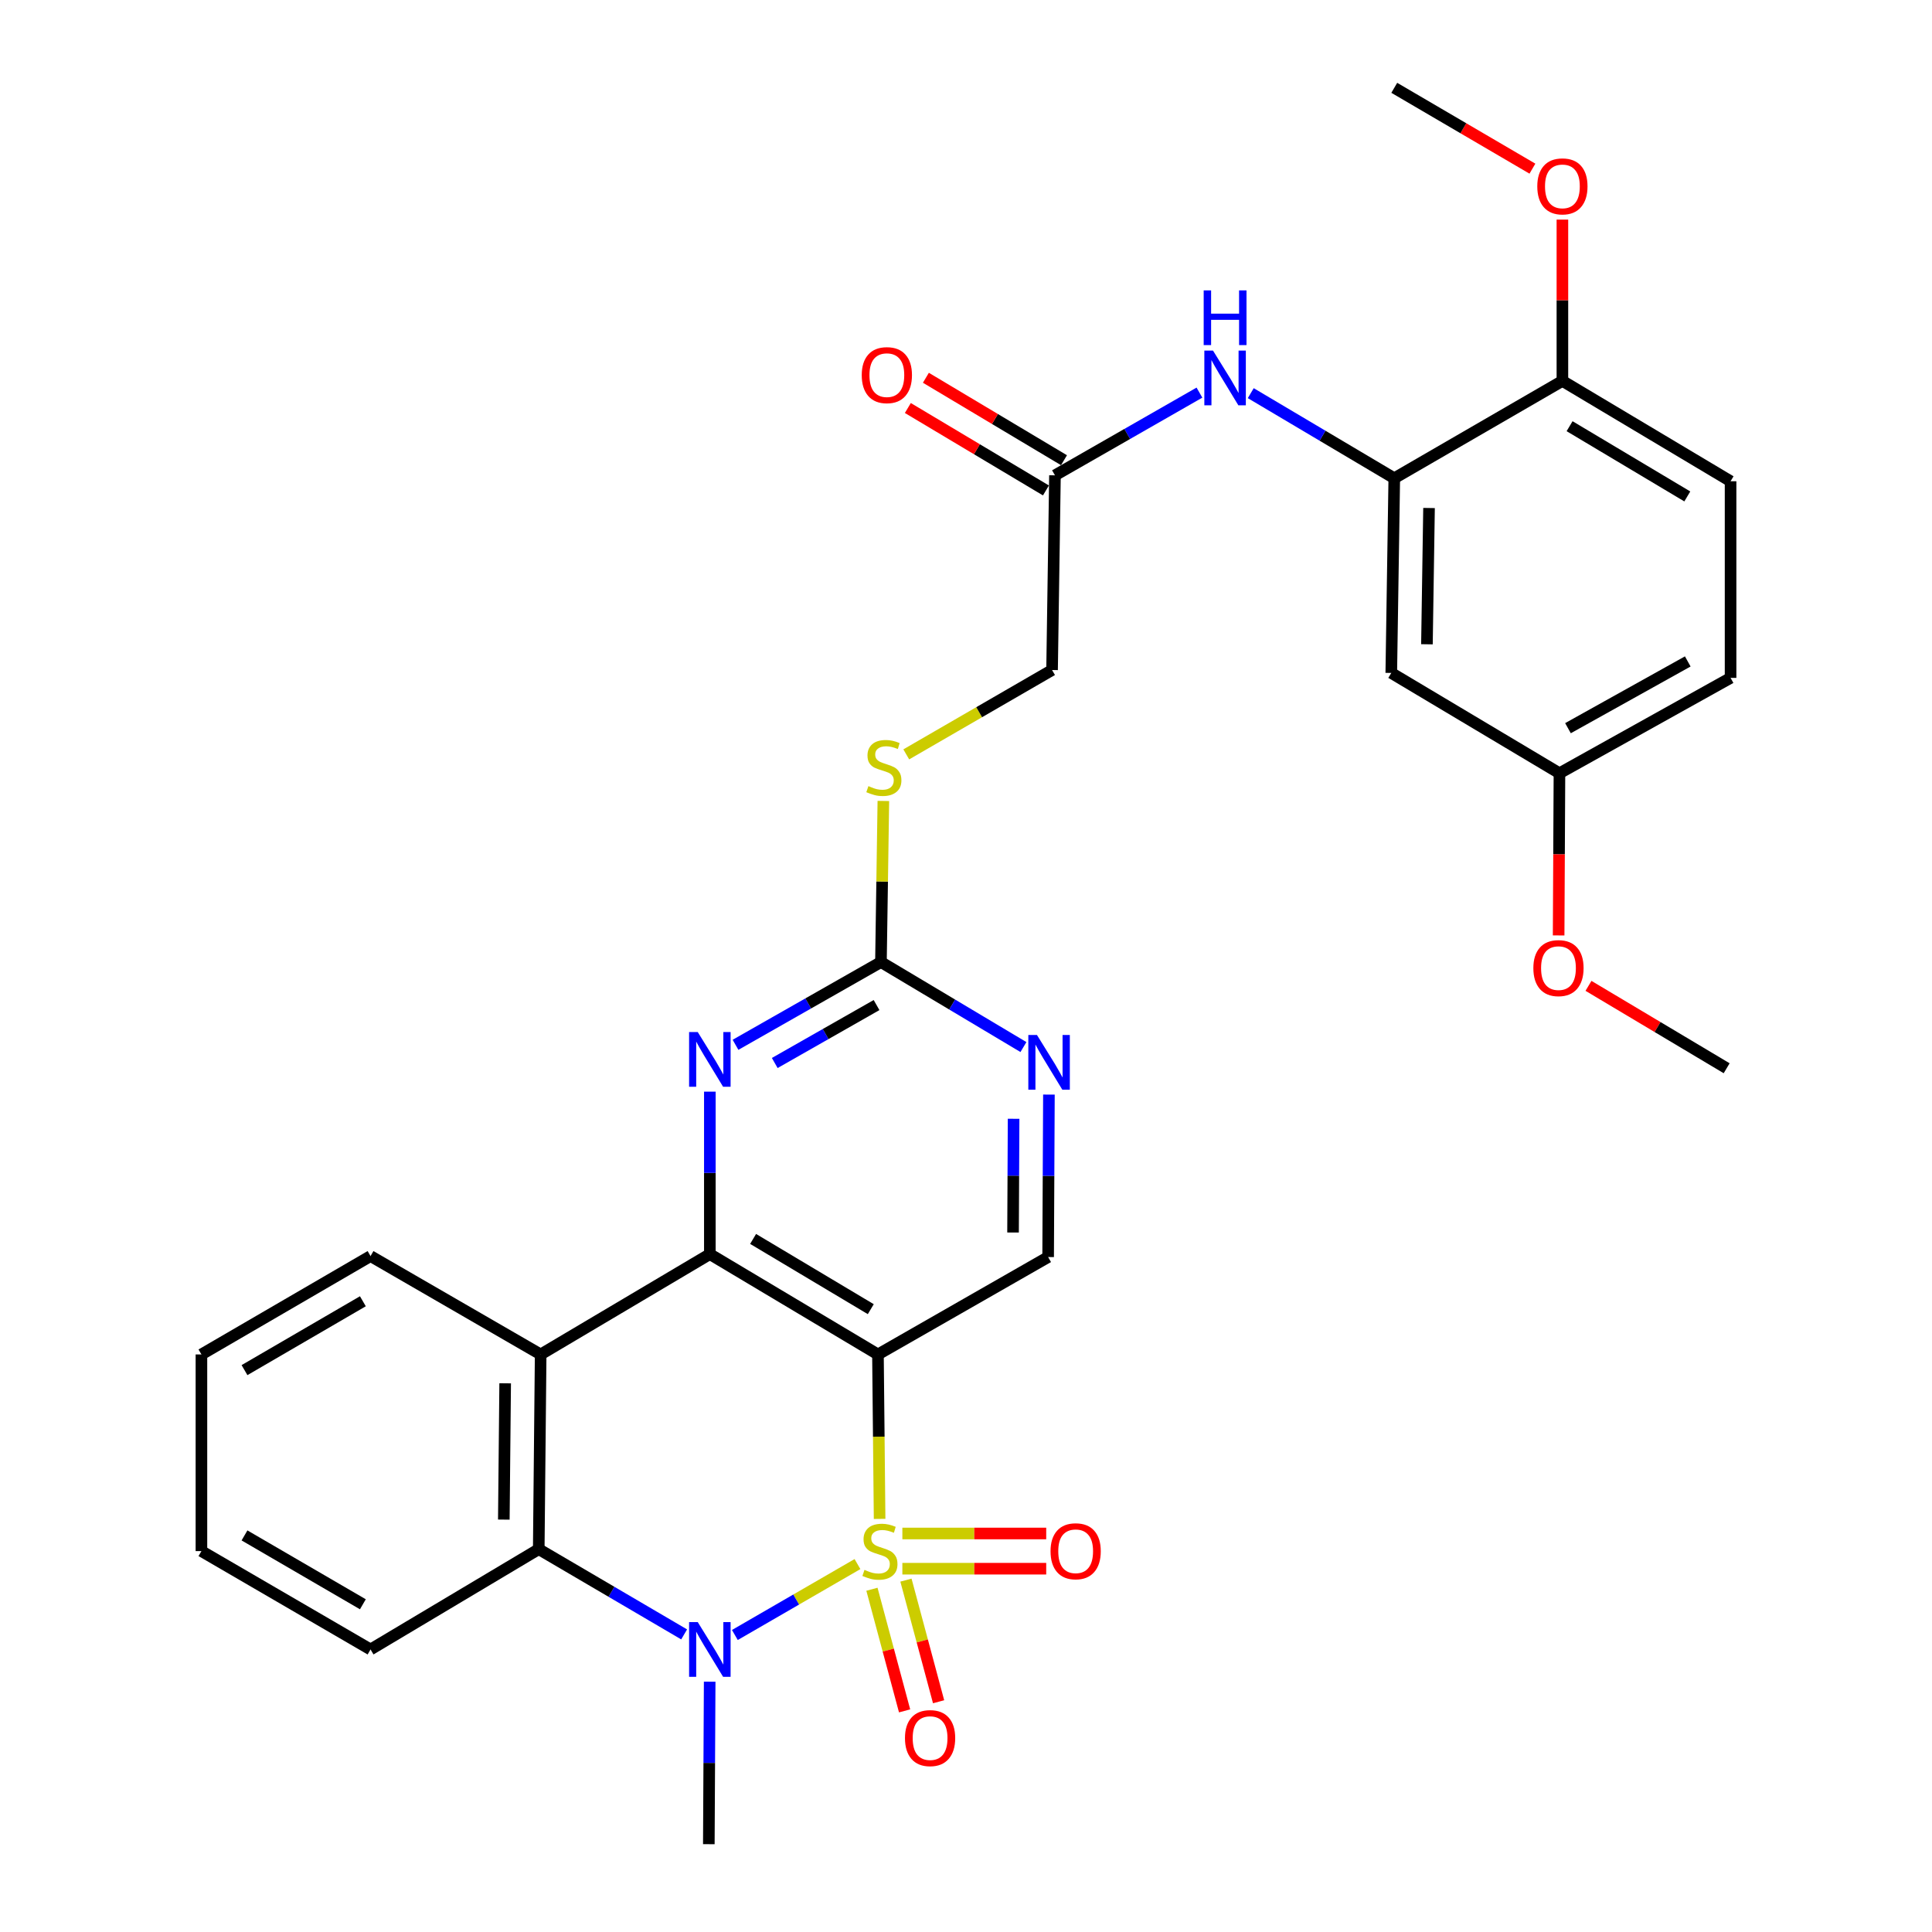 <?xml version='1.0' encoding='iso-8859-1'?>
<svg version='1.1' baseProfile='full'
              xmlns='http://www.w3.org/2000/svg'
                      xmlns:rdkit='http://www.rdkit.org/xml'
                      xmlns:xlink='http://www.w3.org/1999/xlink'
                  xml:space='preserve'
width='1000px' height='1000px' viewBox='0 0 1000 1000'>
<!-- END OF HEADER -->
<rect style='opacity:1.0;fill:#FFFFFF;stroke:none' width='1000' height='1000' x='0' y='0'> </rect>
<path class='bond-0' d='M 455.283,786.18 L 454.856,743.62' style='fill:none;fill-rule:evenodd;stroke:#CCCC00;stroke-width:6px;stroke-linecap:butt;stroke-linejoin:miter;stroke-opacity:1' />
<path class='bond-0' d='M 454.856,743.62 L 454.428,701.059' style='fill:none;fill-rule:evenodd;stroke:#000000;stroke-width:6px;stroke-linecap:butt;stroke-linejoin:miter;stroke-opacity:1' />
<path class='bond-1' d='M 443.828,809.567 L 412.095,827.921' style='fill:none;fill-rule:evenodd;stroke:#CCCC00;stroke-width:6px;stroke-linecap:butt;stroke-linejoin:miter;stroke-opacity:1' />
<path class='bond-1' d='M 412.095,827.921 L 380.362,846.274' style='fill:none;fill-rule:evenodd;stroke:#0000FF;stroke-width:6px;stroke-linecap:butt;stroke-linejoin:miter;stroke-opacity:1' />
<path class='bond-9' d='M 467.063,811.957 L 504.29,811.957' style='fill:none;fill-rule:evenodd;stroke:#CCCC00;stroke-width:6px;stroke-linecap:butt;stroke-linejoin:miter;stroke-opacity:1' />
<path class='bond-9' d='M 504.29,811.957 L 541.518,811.957' style='fill:none;fill-rule:evenodd;stroke:#FF0000;stroke-width:6px;stroke-linecap:butt;stroke-linejoin:miter;stroke-opacity:1' />
<path class='bond-9' d='M 467.063,793.732 L 504.29,793.732' style='fill:none;fill-rule:evenodd;stroke:#CCCC00;stroke-width:6px;stroke-linecap:butt;stroke-linejoin:miter;stroke-opacity:1' />
<path class='bond-9' d='M 504.29,793.732 L 541.518,793.732' style='fill:none;fill-rule:evenodd;stroke:#FF0000;stroke-width:6px;stroke-linecap:butt;stroke-linejoin:miter;stroke-opacity:1' />
<path class='bond-10' d='M 451.316,822.59 L 459.765,854.068' style='fill:none;fill-rule:evenodd;stroke:#CCCC00;stroke-width:6px;stroke-linecap:butt;stroke-linejoin:miter;stroke-opacity:1' />
<path class='bond-10' d='M 459.765,854.068 L 468.215,885.546' style='fill:none;fill-rule:evenodd;stroke:#FF0000;stroke-width:6px;stroke-linecap:butt;stroke-linejoin:miter;stroke-opacity:1' />
<path class='bond-10' d='M 468.918,817.866 L 477.367,849.344' style='fill:none;fill-rule:evenodd;stroke:#CCCC00;stroke-width:6px;stroke-linecap:butt;stroke-linejoin:miter;stroke-opacity:1' />
<path class='bond-10' d='M 477.367,849.344 L 485.817,880.822' style='fill:none;fill-rule:evenodd;stroke:#FF0000;stroke-width:6px;stroke-linecap:butt;stroke-linejoin:miter;stroke-opacity:1' />
<path class='bond-2' d='M 454.428,701.059 L 367.415,649.129' style='fill:none;fill-rule:evenodd;stroke:#000000;stroke-width:6px;stroke-linecap:butt;stroke-linejoin:miter;stroke-opacity:1' />
<path class='bond-2' d='M 450.716,677.62 L 389.807,641.269' style='fill:none;fill-rule:evenodd;stroke:#000000;stroke-width:6px;stroke-linecap:butt;stroke-linejoin:miter;stroke-opacity:1' />
<path class='bond-7' d='M 454.428,701.059 L 542.514,650.648' style='fill:none;fill-rule:evenodd;stroke:#000000;stroke-width:6px;stroke-linecap:butt;stroke-linejoin:miter;stroke-opacity:1' />
<path class='bond-4' d='M 354.108,845.962 L 316.481,823.902' style='fill:none;fill-rule:evenodd;stroke:#0000FF;stroke-width:6px;stroke-linecap:butt;stroke-linejoin:miter;stroke-opacity:1' />
<path class='bond-4' d='M 316.481,823.902 L 278.853,801.842' style='fill:none;fill-rule:evenodd;stroke:#000000;stroke-width:6px;stroke-linecap:butt;stroke-linejoin:miter;stroke-opacity:1' />
<path class='bond-21' d='M 367.328,870.442 L 367.108,912.494' style='fill:none;fill-rule:evenodd;stroke:#0000FF;stroke-width:6px;stroke-linecap:butt;stroke-linejoin:miter;stroke-opacity:1' />
<path class='bond-21' d='M 367.108,912.494 L 366.888,954.545' style='fill:none;fill-rule:evenodd;stroke:#000000;stroke-width:6px;stroke-linecap:butt;stroke-linejoin:miter;stroke-opacity:1' />
<path class='bond-5' d='M 367.415,649.129 L 367.415,607.082' style='fill:none;fill-rule:evenodd;stroke:#000000;stroke-width:6px;stroke-linecap:butt;stroke-linejoin:miter;stroke-opacity:1' />
<path class='bond-5' d='M 367.415,607.082 L 367.415,565.036' style='fill:none;fill-rule:evenodd;stroke:#0000FF;stroke-width:6px;stroke-linecap:butt;stroke-linejoin:miter;stroke-opacity:1' />
<path class='bond-31' d='M 367.415,649.129 L 279.845,701.059' style='fill:none;fill-rule:evenodd;stroke:#000000;stroke-width:6px;stroke-linecap:butt;stroke-linejoin:miter;stroke-opacity:1' />
<path class='bond-3' d='M 279.845,701.059 L 278.853,801.842' style='fill:none;fill-rule:evenodd;stroke:#000000;stroke-width:6px;stroke-linecap:butt;stroke-linejoin:miter;stroke-opacity:1' />
<path class='bond-3' d='M 261.472,715.997 L 260.778,786.545' style='fill:none;fill-rule:evenodd;stroke:#000000;stroke-width:6px;stroke-linecap:butt;stroke-linejoin:miter;stroke-opacity:1' />
<path class='bond-22' d='M 279.845,701.059 L 191.789,650.142' style='fill:none;fill-rule:evenodd;stroke:#000000;stroke-width:6px;stroke-linecap:butt;stroke-linejoin:miter;stroke-opacity:1' />
<path class='bond-24' d='M 278.853,801.842 L 191.789,853.763' style='fill:none;fill-rule:evenodd;stroke:#000000;stroke-width:6px;stroke-linecap:butt;stroke-linejoin:miter;stroke-opacity:1' />
<path class='bond-32' d='M 380.702,540.794 L 418.34,519.375' style='fill:none;fill-rule:evenodd;stroke:#0000FF;stroke-width:6px;stroke-linecap:butt;stroke-linejoin:miter;stroke-opacity:1' />
<path class='bond-32' d='M 418.34,519.375 L 455.977,497.955' style='fill:none;fill-rule:evenodd;stroke:#000000;stroke-width:6px;stroke-linecap:butt;stroke-linejoin:miter;stroke-opacity:1' />
<path class='bond-32' d='M 401.008,550.208 L 427.354,535.214' style='fill:none;fill-rule:evenodd;stroke:#0000FF;stroke-width:6px;stroke-linecap:butt;stroke-linejoin:miter;stroke-opacity:1' />
<path class='bond-32' d='M 427.354,535.214 L 453.7,520.22' style='fill:none;fill-rule:evenodd;stroke:#000000;stroke-width:6px;stroke-linecap:butt;stroke-linejoin:miter;stroke-opacity:1' />
<path class='bond-6' d='M 455.977,497.955 L 492.852,519.955' style='fill:none;fill-rule:evenodd;stroke:#000000;stroke-width:6px;stroke-linecap:butt;stroke-linejoin:miter;stroke-opacity:1' />
<path class='bond-6' d='M 492.852,519.955 L 529.727,541.956' style='fill:none;fill-rule:evenodd;stroke:#0000FF;stroke-width:6px;stroke-linecap:butt;stroke-linejoin:miter;stroke-opacity:1' />
<path class='bond-15' d='M 455.977,497.955 L 456.601,456.263' style='fill:none;fill-rule:evenodd;stroke:#000000;stroke-width:6px;stroke-linecap:butt;stroke-linejoin:miter;stroke-opacity:1' />
<path class='bond-15' d='M 456.601,456.263 L 457.225,414.572' style='fill:none;fill-rule:evenodd;stroke:#CCCC00;stroke-width:6px;stroke-linecap:butt;stroke-linejoin:miter;stroke-opacity:1' />
<path class='bond-11' d='M 542.514,650.648 L 542.717,608.601' style='fill:none;fill-rule:evenodd;stroke:#000000;stroke-width:6px;stroke-linecap:butt;stroke-linejoin:miter;stroke-opacity:1' />
<path class='bond-11' d='M 542.717,608.601 L 542.92,566.554' style='fill:none;fill-rule:evenodd;stroke:#0000FF;stroke-width:6px;stroke-linecap:butt;stroke-linejoin:miter;stroke-opacity:1' />
<path class='bond-11' d='M 524.351,637.946 L 524.493,608.513' style='fill:none;fill-rule:evenodd;stroke:#000000;stroke-width:6px;stroke-linecap:butt;stroke-linejoin:miter;stroke-opacity:1' />
<path class='bond-11' d='M 524.493,608.513 L 524.634,579.081' style='fill:none;fill-rule:evenodd;stroke:#0000FF;stroke-width:6px;stroke-linecap:butt;stroke-linejoin:miter;stroke-opacity:1' />
<path class='bond-8' d='M 721.674,247.547 L 684.531,225.521' style='fill:none;fill-rule:evenodd;stroke:#000000;stroke-width:6px;stroke-linecap:butt;stroke-linejoin:miter;stroke-opacity:1' />
<path class='bond-8' d='M 684.531,225.521 L 647.389,203.495' style='fill:none;fill-rule:evenodd;stroke:#0000FF;stroke-width:6px;stroke-linecap:butt;stroke-linejoin:miter;stroke-opacity:1' />
<path class='bond-14' d='M 721.674,247.547 L 720.125,348.309' style='fill:none;fill-rule:evenodd;stroke:#000000;stroke-width:6px;stroke-linecap:butt;stroke-linejoin:miter;stroke-opacity:1' />
<path class='bond-14' d='M 739.664,262.941 L 738.58,333.475' style='fill:none;fill-rule:evenodd;stroke:#000000;stroke-width:6px;stroke-linecap:butt;stroke-linejoin:miter;stroke-opacity:1' />
<path class='bond-16' d='M 721.674,247.547 L 808.697,197.155' style='fill:none;fill-rule:evenodd;stroke:#000000;stroke-width:6px;stroke-linecap:butt;stroke-linejoin:miter;stroke-opacity:1' />
<path class='bond-12' d='M 620.827,203.217 L 583.438,224.623' style='fill:none;fill-rule:evenodd;stroke:#0000FF;stroke-width:6px;stroke-linecap:butt;stroke-linejoin:miter;stroke-opacity:1' />
<path class='bond-12' d='M 583.438,224.623 L 546.048,246.028' style='fill:none;fill-rule:evenodd;stroke:#000000;stroke-width:6px;stroke-linecap:butt;stroke-linejoin:miter;stroke-opacity:1' />
<path class='bond-13' d='M 546.048,246.028 L 544.549,346.801' style='fill:none;fill-rule:evenodd;stroke:#000000;stroke-width:6px;stroke-linecap:butt;stroke-linejoin:miter;stroke-opacity:1' />
<path class='bond-17' d='M 550.718,238.204 L 514.979,216.87' style='fill:none;fill-rule:evenodd;stroke:#000000;stroke-width:6px;stroke-linecap:butt;stroke-linejoin:miter;stroke-opacity:1' />
<path class='bond-17' d='M 514.979,216.87 L 479.239,195.535' style='fill:none;fill-rule:evenodd;stroke:#FF0000;stroke-width:6px;stroke-linecap:butt;stroke-linejoin:miter;stroke-opacity:1' />
<path class='bond-17' d='M 541.377,253.852 L 505.637,232.518' style='fill:none;fill-rule:evenodd;stroke:#000000;stroke-width:6px;stroke-linecap:butt;stroke-linejoin:miter;stroke-opacity:1' />
<path class='bond-17' d='M 505.637,232.518 L 469.898,211.184' style='fill:none;fill-rule:evenodd;stroke:#FF0000;stroke-width:6px;stroke-linecap:butt;stroke-linejoin:miter;stroke-opacity:1' />
<path class='bond-20' d='M 720.125,348.309 L 807.168,400.23' style='fill:none;fill-rule:evenodd;stroke:#000000;stroke-width:6px;stroke-linecap:butt;stroke-linejoin:miter;stroke-opacity:1' />
<path class='bond-19' d='M 469.08,390.464 L 506.815,368.632' style='fill:none;fill-rule:evenodd;stroke:#CCCC00;stroke-width:6px;stroke-linecap:butt;stroke-linejoin:miter;stroke-opacity:1' />
<path class='bond-19' d='M 506.815,368.632 L 544.549,346.801' style='fill:none;fill-rule:evenodd;stroke:#000000;stroke-width:6px;stroke-linecap:butt;stroke-linejoin:miter;stroke-opacity:1' />
<path class='bond-18' d='M 808.697,197.155 L 895.74,249.096' style='fill:none;fill-rule:evenodd;stroke:#000000;stroke-width:6px;stroke-linecap:butt;stroke-linejoin:miter;stroke-opacity:1' />
<path class='bond-18' d='M 812.415,220.597 L 873.345,256.955' style='fill:none;fill-rule:evenodd;stroke:#000000;stroke-width:6px;stroke-linecap:butt;stroke-linejoin:miter;stroke-opacity:1' />
<path class='bond-25' d='M 808.697,197.155 L 808.697,155.409' style='fill:none;fill-rule:evenodd;stroke:#000000;stroke-width:6px;stroke-linecap:butt;stroke-linejoin:miter;stroke-opacity:1' />
<path class='bond-25' d='M 808.697,155.409 L 808.697,113.662' style='fill:none;fill-rule:evenodd;stroke:#FF0000;stroke-width:6px;stroke-linecap:butt;stroke-linejoin:miter;stroke-opacity:1' />
<path class='bond-23' d='M 895.74,249.096 L 895.74,350.871' style='fill:none;fill-rule:evenodd;stroke:#000000;stroke-width:6px;stroke-linecap:butt;stroke-linejoin:miter;stroke-opacity:1' />
<path class='bond-26' d='M 807.168,400.23 L 806.957,442.201' style='fill:none;fill-rule:evenodd;stroke:#000000;stroke-width:6px;stroke-linecap:butt;stroke-linejoin:miter;stroke-opacity:1' />
<path class='bond-26' d='M 806.957,442.201 L 806.746,484.173' style='fill:none;fill-rule:evenodd;stroke:#FF0000;stroke-width:6px;stroke-linecap:butt;stroke-linejoin:miter;stroke-opacity:1' />
<path class='bond-34' d='M 807.168,400.23 L 895.74,350.871' style='fill:none;fill-rule:evenodd;stroke:#000000;stroke-width:6px;stroke-linecap:butt;stroke-linejoin:miter;stroke-opacity:1' />
<path class='bond-34' d='M 811.582,376.906 L 873.583,342.355' style='fill:none;fill-rule:evenodd;stroke:#000000;stroke-width:6px;stroke-linecap:butt;stroke-linejoin:miter;stroke-opacity:1' />
<path class='bond-33' d='M 191.789,650.142 L 104.26,701.059' style='fill:none;fill-rule:evenodd;stroke:#000000;stroke-width:6px;stroke-linecap:butt;stroke-linejoin:miter;stroke-opacity:1' />
<path class='bond-33' d='M 187.824,673.532 L 126.553,709.175' style='fill:none;fill-rule:evenodd;stroke:#000000;stroke-width:6px;stroke-linecap:butt;stroke-linejoin:miter;stroke-opacity:1' />
<path class='bond-30' d='M 191.789,853.763 L 104.26,802.845' style='fill:none;fill-rule:evenodd;stroke:#000000;stroke-width:6px;stroke-linecap:butt;stroke-linejoin:miter;stroke-opacity:1' />
<path class='bond-30' d='M 187.824,830.372 L 126.553,794.729' style='fill:none;fill-rule:evenodd;stroke:#000000;stroke-width:6px;stroke-linecap:butt;stroke-linejoin:miter;stroke-opacity:1' />
<path class='bond-27' d='M 793.176,87.299 L 757.425,66.377' style='fill:none;fill-rule:evenodd;stroke:#FF0000;stroke-width:6px;stroke-linecap:butt;stroke-linejoin:miter;stroke-opacity:1' />
<path class='bond-27' d='M 757.425,66.377 L 721.674,45.455' style='fill:none;fill-rule:evenodd;stroke:#000000;stroke-width:6px;stroke-linecap:butt;stroke-linejoin:miter;stroke-opacity:1' />
<path class='bond-28' d='M 822.196,510.275 L 857.955,531.599' style='fill:none;fill-rule:evenodd;stroke:#FF0000;stroke-width:6px;stroke-linecap:butt;stroke-linejoin:miter;stroke-opacity:1' />
<path class='bond-28' d='M 857.955,531.599 L 893.715,552.923' style='fill:none;fill-rule:evenodd;stroke:#000000;stroke-width:6px;stroke-linecap:butt;stroke-linejoin:miter;stroke-opacity:1' />
<path class='bond-29' d='M 104.26,701.059 L 104.26,802.845' style='fill:none;fill-rule:evenodd;stroke:#000000;stroke-width:6px;stroke-linecap:butt;stroke-linejoin:miter;stroke-opacity:1' />
<path  class='atom-0' d='M 447.451 812.565
Q 447.771 812.685, 449.091 813.245
Q 450.411 813.805, 451.851 814.165
Q 453.331 814.485, 454.771 814.485
Q 457.451 814.485, 459.011 813.205
Q 460.571 811.885, 460.571 809.605
Q 460.571 808.045, 459.771 807.085
Q 459.011 806.125, 457.811 805.605
Q 456.611 805.085, 454.611 804.485
Q 452.091 803.725, 450.571 803.005
Q 449.091 802.285, 448.011 800.765
Q 446.971 799.245, 446.971 796.685
Q 446.971 793.125, 449.371 790.925
Q 451.811 788.725, 456.611 788.725
Q 459.891 788.725, 463.611 790.285
L 462.691 793.365
Q 459.291 791.965, 456.731 791.965
Q 453.971 791.965, 452.451 793.125
Q 450.931 794.245, 450.971 796.205
Q 450.971 797.725, 451.731 798.645
Q 452.531 799.565, 453.651 800.085
Q 454.811 800.605, 456.731 801.205
Q 459.291 802.005, 460.811 802.805
Q 462.331 803.605, 463.411 805.245
Q 464.531 806.845, 464.531 809.605
Q 464.531 813.525, 461.891 815.645
Q 459.291 817.725, 454.931 817.725
Q 452.411 817.725, 450.491 817.165
Q 448.611 816.645, 446.371 815.725
L 447.451 812.565
' fill='#CCCC00'/>
<path  class='atom-2' d='M 361.155 839.603
L 370.435 854.603
Q 371.355 856.083, 372.835 858.763
Q 374.315 861.443, 374.395 861.603
L 374.395 839.603
L 378.155 839.603
L 378.155 867.923
L 374.275 867.923
L 364.315 851.523
Q 363.155 849.603, 361.915 847.403
Q 360.715 845.203, 360.355 844.523
L 360.355 867.923
L 356.675 867.923
L 356.675 839.603
L 361.155 839.603
' fill='#0000FF'/>
<path  class='atom-6' d='M 361.155 534.196
L 370.435 549.196
Q 371.355 550.676, 372.835 553.356
Q 374.315 556.036, 374.395 556.196
L 374.395 534.196
L 378.155 534.196
L 378.155 562.516
L 374.275 562.516
L 364.315 546.116
Q 363.155 544.196, 361.915 541.996
Q 360.715 539.796, 360.355 539.116
L 360.355 562.516
L 356.675 562.516
L 356.675 534.196
L 361.155 534.196
' fill='#0000FF'/>
<path  class='atom-10' d='M 543.76 802.925
Q 543.76 796.125, 547.12 792.325
Q 550.48 788.525, 556.76 788.525
Q 563.04 788.525, 566.4 792.325
Q 569.76 796.125, 569.76 802.925
Q 569.76 809.805, 566.36 813.725
Q 562.96 817.605, 556.76 817.605
Q 550.52 817.605, 547.12 813.725
Q 543.76 809.845, 543.76 802.925
M 556.76 814.405
Q 561.08 814.405, 563.4 811.525
Q 565.76 808.605, 565.76 802.925
Q 565.76 797.365, 563.4 794.565
Q 561.08 791.725, 556.76 791.725
Q 552.44 791.725, 550.08 794.525
Q 547.76 797.325, 547.76 802.925
Q 547.76 808.645, 550.08 811.525
Q 552.44 814.405, 556.76 814.405
' fill='#FF0000'/>
<path  class='atom-11' d='M 468.411 899.637
Q 468.411 892.837, 471.771 889.037
Q 475.131 885.237, 481.411 885.237
Q 487.691 885.237, 491.051 889.037
Q 494.411 892.837, 494.411 899.637
Q 494.411 906.517, 491.011 910.437
Q 487.611 914.317, 481.411 914.317
Q 475.171 914.317, 471.771 910.437
Q 468.411 906.557, 468.411 899.637
M 481.411 911.117
Q 485.731 911.117, 488.051 908.237
Q 490.411 905.317, 490.411 899.637
Q 490.411 894.077, 488.051 891.277
Q 485.731 888.437, 481.411 888.437
Q 477.091 888.437, 474.731 891.237
Q 472.411 894.037, 472.411 899.637
Q 472.411 905.357, 474.731 908.237
Q 477.091 911.117, 481.411 911.117
' fill='#FF0000'/>
<path  class='atom-12' d='M 536.74 535.715
L 546.02 550.715
Q 546.94 552.195, 548.42 554.875
Q 549.9 557.555, 549.98 557.715
L 549.98 535.715
L 553.74 535.715
L 553.74 564.035
L 549.86 564.035
L 539.9 547.635
Q 538.74 545.715, 537.5 543.515
Q 536.3 541.315, 535.94 540.635
L 535.94 564.035
L 532.26 564.035
L 532.26 535.715
L 536.74 535.715
' fill='#0000FF'/>
<path  class='atom-13' d='M 627.844 181.456
L 637.124 196.456
Q 638.044 197.936, 639.524 200.616
Q 641.004 203.296, 641.084 203.456
L 641.084 181.456
L 644.844 181.456
L 644.844 209.776
L 640.964 209.776
L 631.004 193.376
Q 629.844 191.456, 628.604 189.256
Q 627.404 187.056, 627.044 186.376
L 627.044 209.776
L 623.364 209.776
L 623.364 181.456
L 627.844 181.456
' fill='#0000FF'/>
<path  class='atom-13' d='M 623.024 150.304
L 626.864 150.304
L 626.864 162.344
L 641.344 162.344
L 641.344 150.304
L 645.184 150.304
L 645.184 178.624
L 641.344 178.624
L 641.344 165.544
L 626.864 165.544
L 626.864 178.624
L 623.024 178.624
L 623.024 150.304
' fill='#0000FF'/>
<path  class='atom-16' d='M 449.486 406.892
Q 449.806 407.012, 451.126 407.572
Q 452.446 408.132, 453.886 408.492
Q 455.366 408.812, 456.806 408.812
Q 459.486 408.812, 461.046 407.532
Q 462.606 406.212, 462.606 403.932
Q 462.606 402.372, 461.806 401.412
Q 461.046 400.452, 459.846 399.932
Q 458.646 399.412, 456.646 398.812
Q 454.126 398.052, 452.606 397.332
Q 451.126 396.612, 450.046 395.092
Q 449.006 393.572, 449.006 391.012
Q 449.006 387.452, 451.406 385.252
Q 453.846 383.052, 458.646 383.052
Q 461.926 383.052, 465.646 384.612
L 464.726 387.692
Q 461.326 386.292, 458.766 386.292
Q 456.006 386.292, 454.486 387.452
Q 452.966 388.572, 453.006 390.532
Q 453.006 392.052, 453.766 392.972
Q 454.566 393.892, 455.686 394.412
Q 456.846 394.932, 458.766 395.532
Q 461.326 396.332, 462.846 397.132
Q 464.366 397.932, 465.446 399.572
Q 466.566 401.172, 466.566 403.932
Q 466.566 407.852, 463.926 409.972
Q 461.326 412.052, 456.966 412.052
Q 454.446 412.052, 452.526 411.492
Q 450.646 410.972, 448.406 410.052
L 449.486 406.892
' fill='#CCCC00'/>
<path  class='atom-18' d='M 446.035 194.167
Q 446.035 187.367, 449.395 183.567
Q 452.755 179.767, 459.035 179.767
Q 465.315 179.767, 468.675 183.567
Q 472.035 187.367, 472.035 194.167
Q 472.035 201.047, 468.635 204.967
Q 465.235 208.847, 459.035 208.847
Q 452.795 208.847, 449.395 204.967
Q 446.035 201.087, 446.035 194.167
M 459.035 205.647
Q 463.355 205.647, 465.675 202.767
Q 468.035 199.847, 468.035 194.167
Q 468.035 188.607, 465.675 185.807
Q 463.355 182.967, 459.035 182.967
Q 454.715 182.967, 452.355 185.767
Q 450.035 188.567, 450.035 194.167
Q 450.035 199.887, 452.355 202.767
Q 454.715 205.647, 459.035 205.647
' fill='#FF0000'/>
<path  class='atom-26' d='M 795.697 96.463
Q 795.697 89.663, 799.057 85.863
Q 802.417 82.063, 808.697 82.063
Q 814.977 82.063, 818.337 85.863
Q 821.697 89.663, 821.697 96.463
Q 821.697 103.343, 818.297 107.263
Q 814.897 111.143, 808.697 111.143
Q 802.457 111.143, 799.057 107.263
Q 795.697 103.383, 795.697 96.463
M 808.697 107.943
Q 813.017 107.943, 815.337 105.063
Q 817.697 102.143, 817.697 96.463
Q 817.697 90.903, 815.337 88.103
Q 813.017 85.263, 808.697 85.263
Q 804.377 85.263, 802.017 88.063
Q 799.697 90.863, 799.697 96.463
Q 799.697 102.183, 802.017 105.063
Q 804.377 107.943, 808.697 107.943
' fill='#FF0000'/>
<path  class='atom-27' d='M 793.662 501.092
Q 793.662 494.292, 797.022 490.492
Q 800.382 486.692, 806.662 486.692
Q 812.942 486.692, 816.302 490.492
Q 819.662 494.292, 819.662 501.092
Q 819.662 507.972, 816.262 511.892
Q 812.862 515.772, 806.662 515.772
Q 800.422 515.772, 797.022 511.892
Q 793.662 508.012, 793.662 501.092
M 806.662 512.572
Q 810.982 512.572, 813.302 509.692
Q 815.662 506.772, 815.662 501.092
Q 815.662 495.532, 813.302 492.732
Q 810.982 489.892, 806.662 489.892
Q 802.342 489.892, 799.982 492.692
Q 797.662 495.492, 797.662 501.092
Q 797.662 506.812, 799.982 509.692
Q 802.342 512.572, 806.662 512.572
' fill='#FF0000'/>
</svg>
